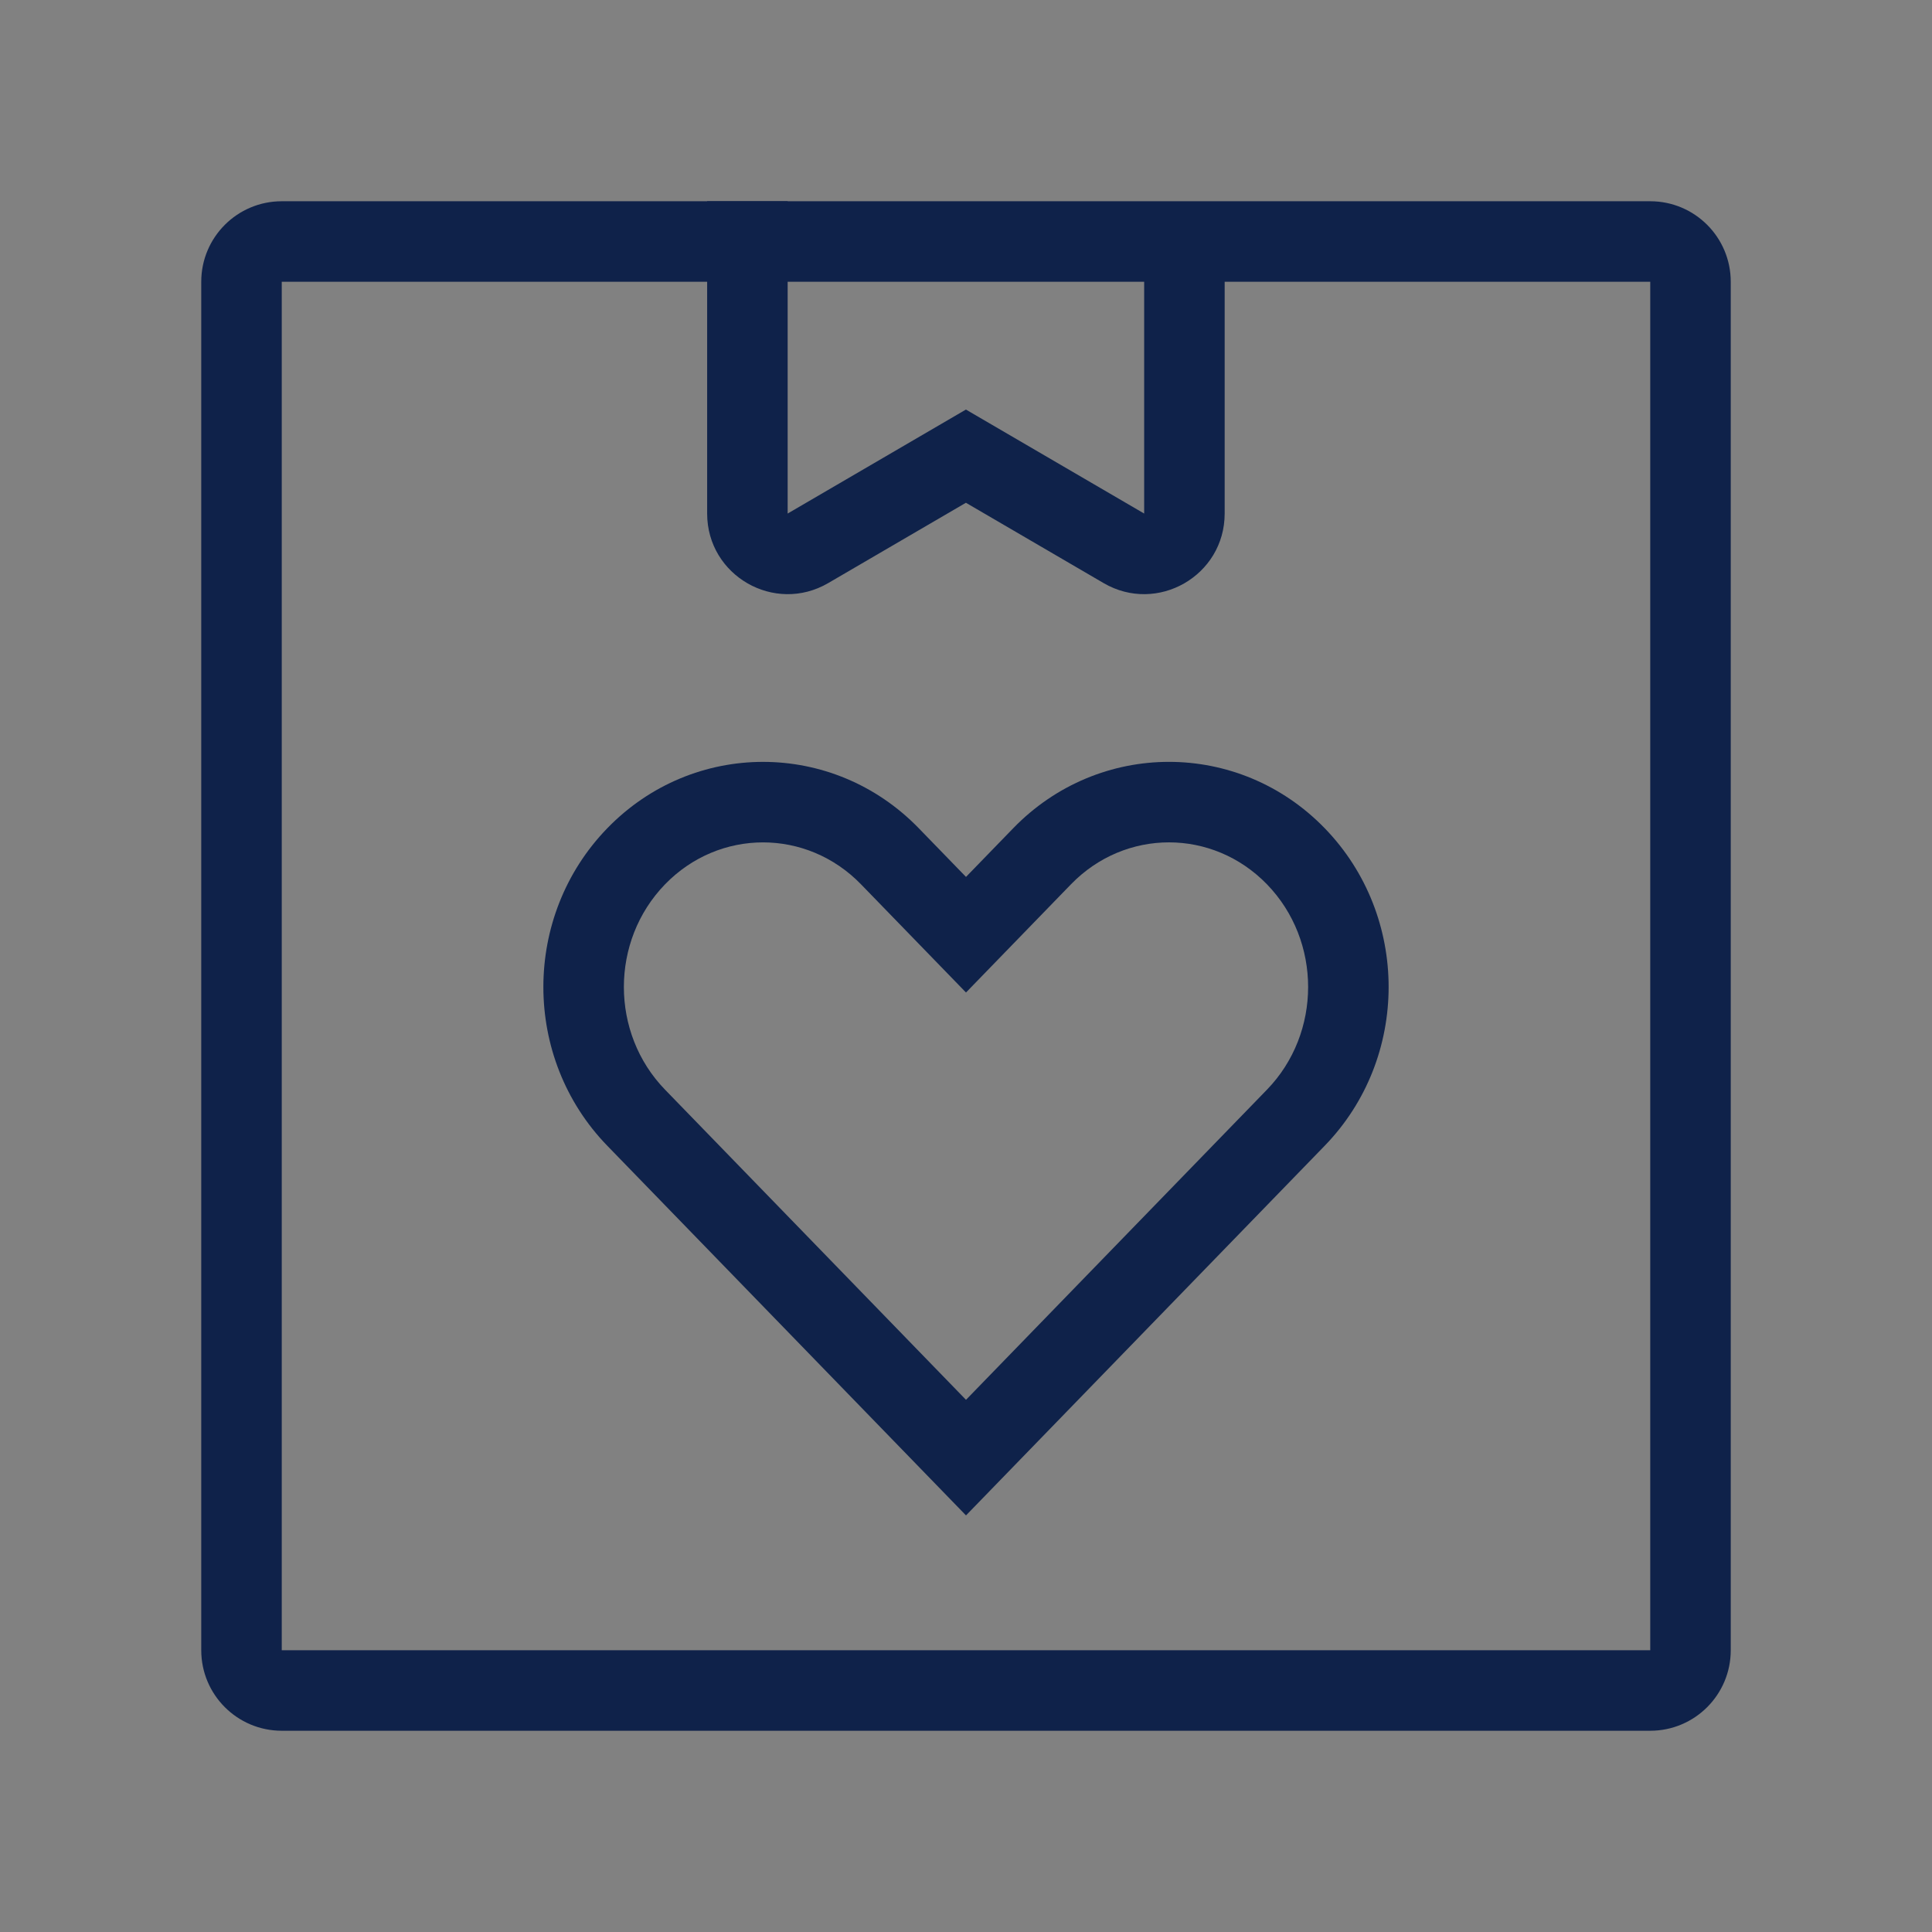 <svg width="96" height="96" viewBox="0 0 96 96" fill="none" xmlns="http://www.w3.org/2000/svg">
<rect x="0" y="0" width="96" height="96" fill="#808080" stroke="none"/>
<g id="icon-package-love">
<rect id="Rectangle" width="96" height="96" fill="white" fill-opacity="0.01"/>
<g id="Group 324">
<path id="Rectangle 2470 (Stroke)" fill-rule="evenodd" clip-rule="evenodd" d="M82 14H14L14 82H82V14ZM14 10C11.791 10 10 11.791 10 14V82C10 84.209 11.791 86 14 86H82C84.209 86 86 84.209 86 82V14C86 11.791 84.209 10 82 10H14Z" fill="#0F224A"/>
<path id="Vector 646 (Stroke)" fill-rule="evenodd" clip-rule="evenodd" d="M35.138 25.518V10H39.138V25.518L47.996 20.351L56.853 25.518V11.056H60.853V25.518C60.853 28.605 57.504 30.529 54.837 28.973L47.996 24.982L41.154 28.973C38.487 30.529 35.138 28.605 35.138 25.518Z" fill="#0F224A"/>
<path id="Union (Stroke)" fill-rule="evenodd" clip-rule="evenodd" d="M62.954 43.94C60.258 41.162 55.913 41.162 53.217 43.94L48 49.317L42.783 43.941C40.087 41.163 35.742 41.163 33.046 43.941C30.318 46.752 30.318 51.335 33.046 54.146L48 69.556L62.954 54.146C65.682 51.334 65.682 46.751 62.954 43.94ZM50.347 41.154C54.614 36.757 61.557 36.757 65.824 41.154C70.059 45.518 70.059 52.568 65.824 56.931C65.824 56.931 65.824 56.931 65.824 56.931L48 75.3L30.176 56.932C25.941 52.569 25.941 45.518 30.176 41.155C34.443 36.758 41.386 36.758 45.653 41.155L48 43.573L50.347 41.154Z" fill="#0F224A"/>
</g>
</g>
</svg>
